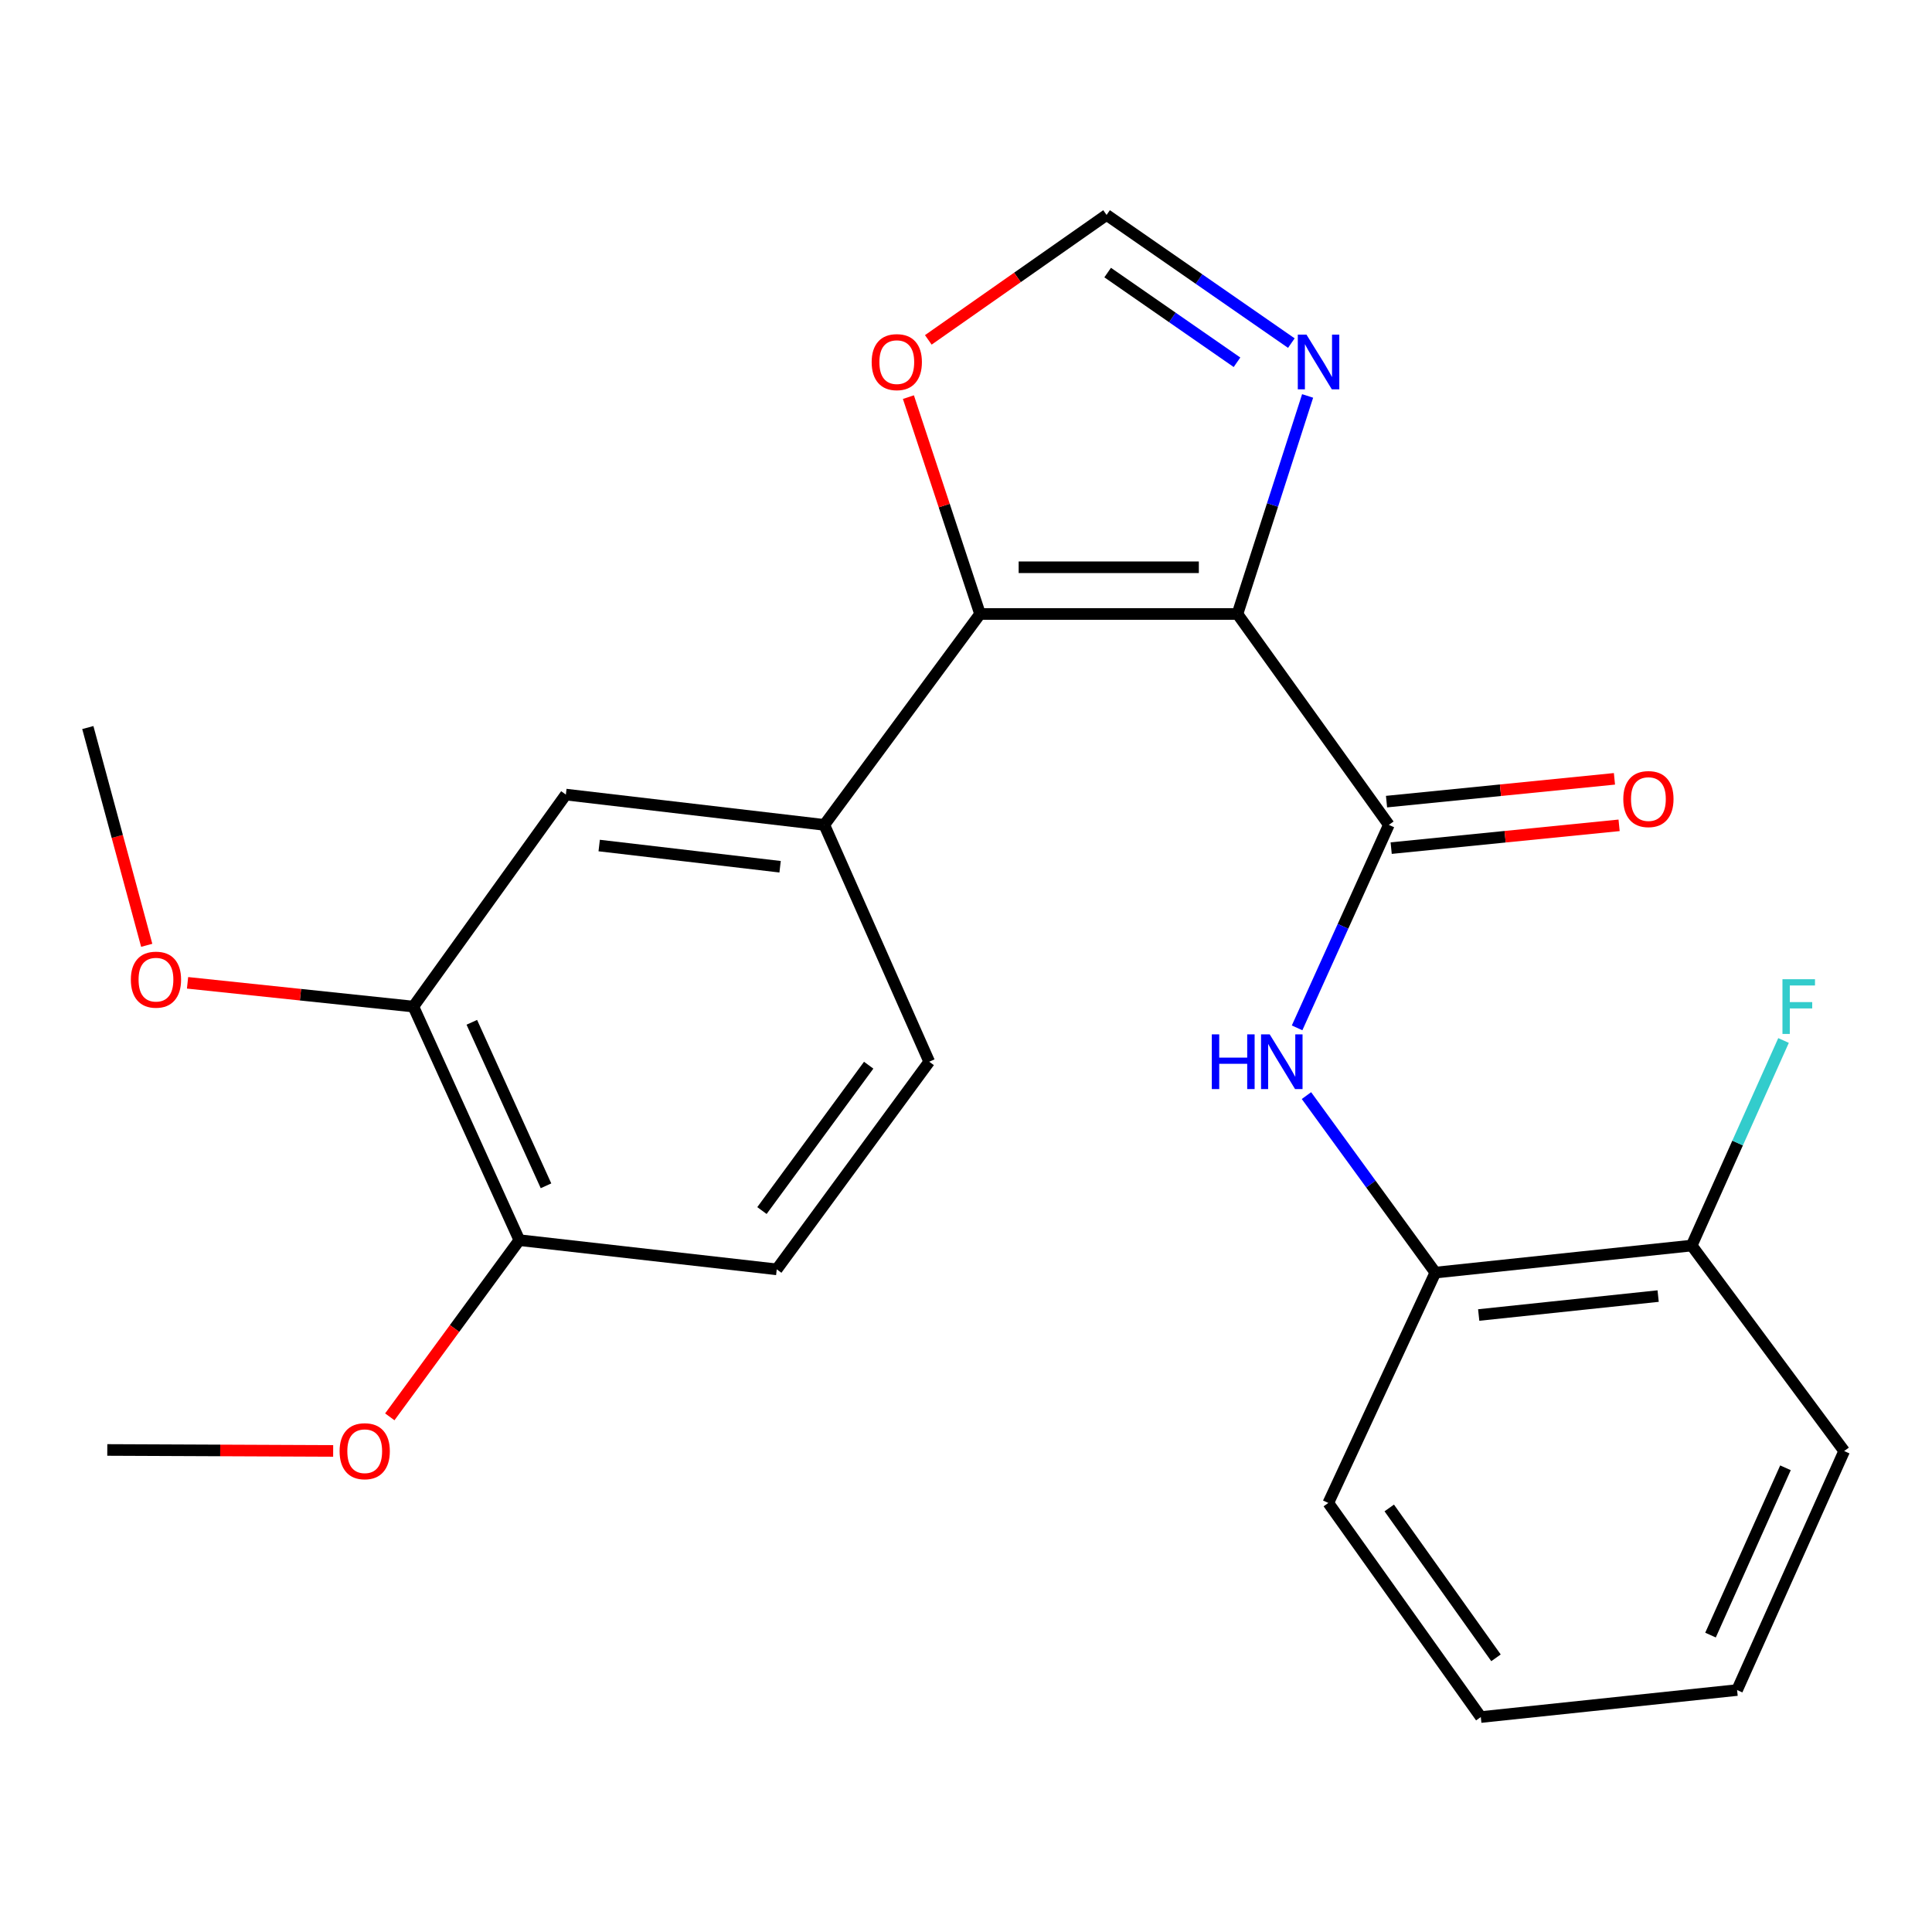 <?xml version='1.0' encoding='iso-8859-1'?>
<svg version='1.1' baseProfile='full'
              xmlns='http://www.w3.org/2000/svg'
                      xmlns:rdkit='http://www.rdkit.org/xml'
                      xmlns:xlink='http://www.w3.org/1999/xlink'
                  xml:space='preserve'
width='1000px' height='1000px' viewBox='0 0 1000 1000'>
<!-- END OF HEADER -->
<rect style='opacity:1.0;fill:#FFFFFF;stroke:none' width='1000' height='1000' x='0' y='0'> </rect>
<path class='bond-0' d='M 640.501,317.803 L 507.27,317.803' style='fill:none;fill-rule:evenodd;stroke:#000000;stroke-width:6px;stroke-linecap:butt;stroke-linejoin:miter;stroke-opacity:1' />
<path class='bond-0' d='M 620.516,293.616 L 527.254,293.616' style='fill:none;fill-rule:evenodd;stroke:#000000;stroke-width:6px;stroke-linecap:butt;stroke-linejoin:miter;stroke-opacity:1' />
<path class='bond-1' d='M 640.501,317.803 L 718.868,426.955' style='fill:none;fill-rule:evenodd;stroke:#000000;stroke-width:6px;stroke-linecap:butt;stroke-linejoin:miter;stroke-opacity:1' />
<path class='bond-2' d='M 640.501,317.803 L 658.661,261.371' style='fill:none;fill-rule:evenodd;stroke:#000000;stroke-width:6px;stroke-linecap:butt;stroke-linejoin:miter;stroke-opacity:1' />
<path class='bond-2' d='M 658.661,261.371 L 676.82,204.939' style='fill:none;fill-rule:evenodd;stroke:#0000FF;stroke-width:6px;stroke-linecap:butt;stroke-linejoin:miter;stroke-opacity:1' />
<path class='bond-4' d='M 507.27,317.803 L 426.659,426.955' style='fill:none;fill-rule:evenodd;stroke:#000000;stroke-width:6px;stroke-linecap:butt;stroke-linejoin:miter;stroke-opacity:1' />
<path class='bond-6' d='M 507.27,317.803 L 488.728,261.675' style='fill:none;fill-rule:evenodd;stroke:#000000;stroke-width:6px;stroke-linecap:butt;stroke-linejoin:miter;stroke-opacity:1' />
<path class='bond-6' d='M 488.728,261.675 L 470.187,205.548' style='fill:none;fill-rule:evenodd;stroke:#FF0000;stroke-width:6px;stroke-linecap:butt;stroke-linejoin:miter;stroke-opacity:1' />
<path class='bond-3' d='M 718.868,426.955 L 695.12,479.487' style='fill:none;fill-rule:evenodd;stroke:#000000;stroke-width:6px;stroke-linecap:butt;stroke-linejoin:miter;stroke-opacity:1' />
<path class='bond-3' d='M 695.12,479.487 L 671.373,532.02' style='fill:none;fill-rule:evenodd;stroke:#0000FF;stroke-width:6px;stroke-linecap:butt;stroke-linejoin:miter;stroke-opacity:1' />
<path class='bond-10' d='M 720.071,438.988 L 779.057,433.088' style='fill:none;fill-rule:evenodd;stroke:#000000;stroke-width:6px;stroke-linecap:butt;stroke-linejoin:miter;stroke-opacity:1' />
<path class='bond-10' d='M 779.057,433.088 L 838.043,427.189' style='fill:none;fill-rule:evenodd;stroke:#FF0000;stroke-width:6px;stroke-linecap:butt;stroke-linejoin:miter;stroke-opacity:1' />
<path class='bond-10' d='M 717.664,414.921 L 776.65,409.021' style='fill:none;fill-rule:evenodd;stroke:#000000;stroke-width:6px;stroke-linecap:butt;stroke-linejoin:miter;stroke-opacity:1' />
<path class='bond-10' d='M 776.65,409.021 L 835.635,403.121' style='fill:none;fill-rule:evenodd;stroke:#FF0000;stroke-width:6px;stroke-linecap:butt;stroke-linejoin:miter;stroke-opacity:1' />
<path class='bond-5' d='M 668.401,177.589 L 620.582,144.423' style='fill:none;fill-rule:evenodd;stroke:#0000FF;stroke-width:6px;stroke-linecap:butt;stroke-linejoin:miter;stroke-opacity:1' />
<path class='bond-5' d='M 620.582,144.423 L 572.763,111.257' style='fill:none;fill-rule:evenodd;stroke:#000000;stroke-width:6px;stroke-linecap:butt;stroke-linejoin:miter;stroke-opacity:1' />
<path class='bond-5' d='M 640.271,187.514 L 606.798,164.298' style='fill:none;fill-rule:evenodd;stroke:#0000FF;stroke-width:6px;stroke-linecap:butt;stroke-linejoin:miter;stroke-opacity:1' />
<path class='bond-5' d='M 606.798,164.298 L 573.324,141.082' style='fill:none;fill-rule:evenodd;stroke:#000000;stroke-width:6px;stroke-linecap:butt;stroke-linejoin:miter;stroke-opacity:1' />
<path class='bond-8' d='M 676.221,567.079 L 709.578,612.887' style='fill:none;fill-rule:evenodd;stroke:#0000FF;stroke-width:6px;stroke-linecap:butt;stroke-linejoin:miter;stroke-opacity:1' />
<path class='bond-8' d='M 709.578,612.887 L 742.934,658.695' style='fill:none;fill-rule:evenodd;stroke:#000000;stroke-width:6px;stroke-linecap:butt;stroke-linejoin:miter;stroke-opacity:1' />
<path class='bond-7' d='M 426.659,426.955 L 292.89,411.273' style='fill:none;fill-rule:evenodd;stroke:#000000;stroke-width:6px;stroke-linecap:butt;stroke-linejoin:miter;stroke-opacity:1' />
<path class='bond-7' d='M 403.777,448.625 L 310.139,437.648' style='fill:none;fill-rule:evenodd;stroke:#000000;stroke-width:6px;stroke-linecap:butt;stroke-linejoin:miter;stroke-opacity:1' />
<path class='bond-12' d='M 426.659,426.955 L 480.959,549.544' style='fill:none;fill-rule:evenodd;stroke:#000000;stroke-width:6px;stroke-linecap:butt;stroke-linejoin:miter;stroke-opacity:1' />
<path class='bond-24' d='M 572.763,111.257 L 526.627,143.589' style='fill:none;fill-rule:evenodd;stroke:#000000;stroke-width:6px;stroke-linecap:butt;stroke-linejoin:miter;stroke-opacity:1' />
<path class='bond-24' d='M 526.627,143.589 L 480.491,175.92' style='fill:none;fill-rule:evenodd;stroke:#FF0000;stroke-width:6px;stroke-linecap:butt;stroke-linejoin:miter;stroke-opacity:1' />
<path class='bond-9' d='M 292.89,411.273 L 213.959,521.003' style='fill:none;fill-rule:evenodd;stroke:#000000;stroke-width:6px;stroke-linecap:butt;stroke-linejoin:miter;stroke-opacity:1' />
<path class='bond-13' d='M 742.934,658.695 L 875.614,644.693' style='fill:none;fill-rule:evenodd;stroke:#000000;stroke-width:6px;stroke-linecap:butt;stroke-linejoin:miter;stroke-opacity:1' />
<path class='bond-13' d='M 765.374,680.649 L 858.251,670.847' style='fill:none;fill-rule:evenodd;stroke:#000000;stroke-width:6px;stroke-linecap:butt;stroke-linejoin:miter;stroke-opacity:1' />
<path class='bond-18' d='M 742.934,658.695 L 687.532,777.925' style='fill:none;fill-rule:evenodd;stroke:#000000;stroke-width:6px;stroke-linecap:butt;stroke-linejoin:miter;stroke-opacity:1' />
<path class='bond-16' d='M 213.959,521.003 L 155.518,514.855' style='fill:none;fill-rule:evenodd;stroke:#000000;stroke-width:6px;stroke-linecap:butt;stroke-linejoin:miter;stroke-opacity:1' />
<path class='bond-16' d='M 155.518,514.855 L 97.077,508.707' style='fill:none;fill-rule:evenodd;stroke:#FF0000;stroke-width:6px;stroke-linecap:butt;stroke-linejoin:miter;stroke-opacity:1' />
<path class='bond-25' d='M 213.959,521.003 L 268.81,641.898' style='fill:none;fill-rule:evenodd;stroke:#000000;stroke-width:6px;stroke-linecap:butt;stroke-linejoin:miter;stroke-opacity:1' />
<path class='bond-25' d='M 244.213,529.144 L 282.609,613.771' style='fill:none;fill-rule:evenodd;stroke:#000000;stroke-width:6px;stroke-linecap:butt;stroke-linejoin:miter;stroke-opacity:1' />
<path class='bond-11' d='M 268.81,641.898 L 402.042,657.016' style='fill:none;fill-rule:evenodd;stroke:#000000;stroke-width:6px;stroke-linecap:butt;stroke-linejoin:miter;stroke-opacity:1' />
<path class='bond-17' d='M 268.81,641.898 L 235.284,687.629' style='fill:none;fill-rule:evenodd;stroke:#000000;stroke-width:6px;stroke-linecap:butt;stroke-linejoin:miter;stroke-opacity:1' />
<path class='bond-17' d='M 235.284,687.629 L 201.757,733.36' style='fill:none;fill-rule:evenodd;stroke:#FF0000;stroke-width:6px;stroke-linecap:butt;stroke-linejoin:miter;stroke-opacity:1' />
<path class='bond-14' d='M 480.959,549.544 L 402.042,657.016' style='fill:none;fill-rule:evenodd;stroke:#000000;stroke-width:6px;stroke-linecap:butt;stroke-linejoin:miter;stroke-opacity:1' />
<path class='bond-14' d='M 449.626,551.349 L 394.384,626.579' style='fill:none;fill-rule:evenodd;stroke:#000000;stroke-width:6px;stroke-linecap:butt;stroke-linejoin:miter;stroke-opacity:1' />
<path class='bond-15' d='M 875.614,644.693 L 899.386,591.622' style='fill:none;fill-rule:evenodd;stroke:#000000;stroke-width:6px;stroke-linecap:butt;stroke-linejoin:miter;stroke-opacity:1' />
<path class='bond-15' d='M 899.386,591.622 L 923.157,538.551' style='fill:none;fill-rule:evenodd;stroke:#33CCCC;stroke-width:6px;stroke-linecap:butt;stroke-linejoin:miter;stroke-opacity:1' />
<path class='bond-19' d='M 875.614,644.693 L 954.545,751.064' style='fill:none;fill-rule:evenodd;stroke:#000000;stroke-width:6px;stroke-linecap:butt;stroke-linejoin:miter;stroke-opacity:1' />
<path class='bond-20' d='M 75.941,489.29 L 60.698,432.934' style='fill:none;fill-rule:evenodd;stroke:#FF0000;stroke-width:6px;stroke-linecap:butt;stroke-linejoin:miter;stroke-opacity:1' />
<path class='bond-20' d='M 60.698,432.934 L 45.455,376.578' style='fill:none;fill-rule:evenodd;stroke:#000000;stroke-width:6px;stroke-linecap:butt;stroke-linejoin:miter;stroke-opacity:1' />
<path class='bond-21' d='M 172.446,750.994 L 113.989,750.747' style='fill:none;fill-rule:evenodd;stroke:#FF0000;stroke-width:6px;stroke-linecap:butt;stroke-linejoin:miter;stroke-opacity:1' />
<path class='bond-21' d='M 113.989,750.747 L 55.533,750.499' style='fill:none;fill-rule:evenodd;stroke:#000000;stroke-width:6px;stroke-linecap:butt;stroke-linejoin:miter;stroke-opacity:1' />
<path class='bond-22' d='M 687.532,777.925 L 766.463,888.743' style='fill:none;fill-rule:evenodd;stroke:#000000;stroke-width:6px;stroke-linecap:butt;stroke-linejoin:miter;stroke-opacity:1' />
<path class='bond-22' d='M 719.072,780.515 L 774.324,858.088' style='fill:none;fill-rule:evenodd;stroke:#000000;stroke-width:6px;stroke-linecap:butt;stroke-linejoin:miter;stroke-opacity:1' />
<path class='bond-26' d='M 954.545,751.064 L 899.116,874.768' style='fill:none;fill-rule:evenodd;stroke:#000000;stroke-width:6px;stroke-linecap:butt;stroke-linejoin:miter;stroke-opacity:1' />
<path class='bond-26' d='M 924.158,759.729 L 885.358,846.322' style='fill:none;fill-rule:evenodd;stroke:#000000;stroke-width:6px;stroke-linecap:butt;stroke-linejoin:miter;stroke-opacity:1' />
<path class='bond-23' d='M 766.463,888.743 L 899.116,874.768' style='fill:none;fill-rule:evenodd;stroke:#000000;stroke-width:6px;stroke-linecap:butt;stroke-linejoin:miter;stroke-opacity:1' />
<path  class='atom-3' d='M 676.219 173.193
L 685.499 188.193
Q 686.419 189.673, 687.899 192.353
Q 689.379 195.033, 689.459 195.193
L 689.459 173.193
L 693.219 173.193
L 693.219 201.513
L 689.339 201.513
L 679.379 185.113
Q 678.219 183.193, 676.979 180.993
Q 675.779 178.793, 675.419 178.113
L 675.419 201.513
L 671.739 201.513
L 671.739 173.193
L 676.219 173.193
' fill='#0000FF'/>
<path  class='atom-4' d='M 627.232 535.384
L 631.072 535.384
L 631.072 547.424
L 645.552 547.424
L 645.552 535.384
L 649.392 535.384
L 649.392 563.704
L 645.552 563.704
L 645.552 550.624
L 631.072 550.624
L 631.072 563.704
L 627.232 563.704
L 627.232 535.384
' fill='#0000FF'/>
<path  class='atom-4' d='M 657.192 535.384
L 666.472 550.384
Q 667.392 551.864, 668.872 554.544
Q 670.352 557.224, 670.432 557.384
L 670.432 535.384
L 674.192 535.384
L 674.192 563.704
L 670.312 563.704
L 660.352 547.304
Q 659.192 545.384, 657.952 543.184
Q 656.752 540.984, 656.392 540.304
L 656.392 563.704
L 652.712 563.704
L 652.712 535.384
L 657.192 535.384
' fill='#0000FF'/>
<path  class='atom-7' d='M 451.176 187.433
Q 451.176 180.633, 454.536 176.833
Q 457.896 173.033, 464.176 173.033
Q 470.456 173.033, 473.816 176.833
Q 477.176 180.633, 477.176 187.433
Q 477.176 194.313, 473.776 198.233
Q 470.376 202.113, 464.176 202.113
Q 457.936 202.113, 454.536 198.233
Q 451.176 194.353, 451.176 187.433
M 464.176 198.913
Q 468.496 198.913, 470.816 196.033
Q 473.176 193.113, 473.176 187.433
Q 473.176 181.873, 470.816 179.073
Q 468.496 176.233, 464.176 176.233
Q 459.856 176.233, 457.496 179.033
Q 455.176 181.833, 455.176 187.433
Q 455.176 193.153, 457.496 196.033
Q 459.856 198.913, 464.176 198.913
' fill='#FF0000'/>
<path  class='atom-11' d='M 840.214 413.597
Q 840.214 406.797, 843.574 402.997
Q 846.934 399.197, 853.214 399.197
Q 859.494 399.197, 862.854 402.997
Q 866.214 406.797, 866.214 413.597
Q 866.214 420.477, 862.814 424.397
Q 859.414 428.277, 853.214 428.277
Q 846.974 428.277, 843.574 424.397
Q 840.214 420.517, 840.214 413.597
M 853.214 425.077
Q 857.534 425.077, 859.854 422.197
Q 862.214 419.277, 862.214 413.597
Q 862.214 408.037, 859.854 405.237
Q 857.534 402.397, 853.214 402.397
Q 848.894 402.397, 846.534 405.197
Q 844.214 407.997, 844.214 413.597
Q 844.214 419.317, 846.534 422.197
Q 848.894 425.077, 853.214 425.077
' fill='#FF0000'/>
<path  class='atom-16' d='M 922.597 506.843
L 939.437 506.843
L 939.437 510.083
L 926.397 510.083
L 926.397 518.683
L 937.997 518.683
L 937.997 521.963
L 926.397 521.963
L 926.397 535.163
L 922.597 535.163
L 922.597 506.843
' fill='#33CCCC'/>
<path  class='atom-17' d='M 67.728 507.067
Q 67.728 500.267, 71.088 496.467
Q 74.448 492.667, 80.728 492.667
Q 87.008 492.667, 90.368 496.467
Q 93.728 500.267, 93.728 507.067
Q 93.728 513.947, 90.328 517.867
Q 86.928 521.747, 80.728 521.747
Q 74.488 521.747, 71.088 517.867
Q 67.728 513.987, 67.728 507.067
M 80.728 518.547
Q 85.048 518.547, 87.368 515.667
Q 89.728 512.747, 89.728 507.067
Q 89.728 501.507, 87.368 498.707
Q 85.048 495.867, 80.728 495.867
Q 76.408 495.867, 74.048 498.667
Q 71.728 501.467, 71.728 507.067
Q 71.728 512.787, 74.048 515.667
Q 76.408 518.547, 80.728 518.547
' fill='#FF0000'/>
<path  class='atom-18' d='M 175.777 751.144
Q 175.777 744.344, 179.137 740.544
Q 182.497 736.744, 188.777 736.744
Q 195.057 736.744, 198.417 740.544
Q 201.777 744.344, 201.777 751.144
Q 201.777 758.024, 198.377 761.944
Q 194.977 765.824, 188.777 765.824
Q 182.537 765.824, 179.137 761.944
Q 175.777 758.064, 175.777 751.144
M 188.777 762.624
Q 193.097 762.624, 195.417 759.744
Q 197.777 756.824, 197.777 751.144
Q 197.777 745.584, 195.417 742.784
Q 193.097 739.944, 188.777 739.944
Q 184.457 739.944, 182.097 742.744
Q 179.777 745.544, 179.777 751.144
Q 179.777 756.864, 182.097 759.744
Q 184.457 762.624, 188.777 762.624
' fill='#FF0000'/>
</svg>
